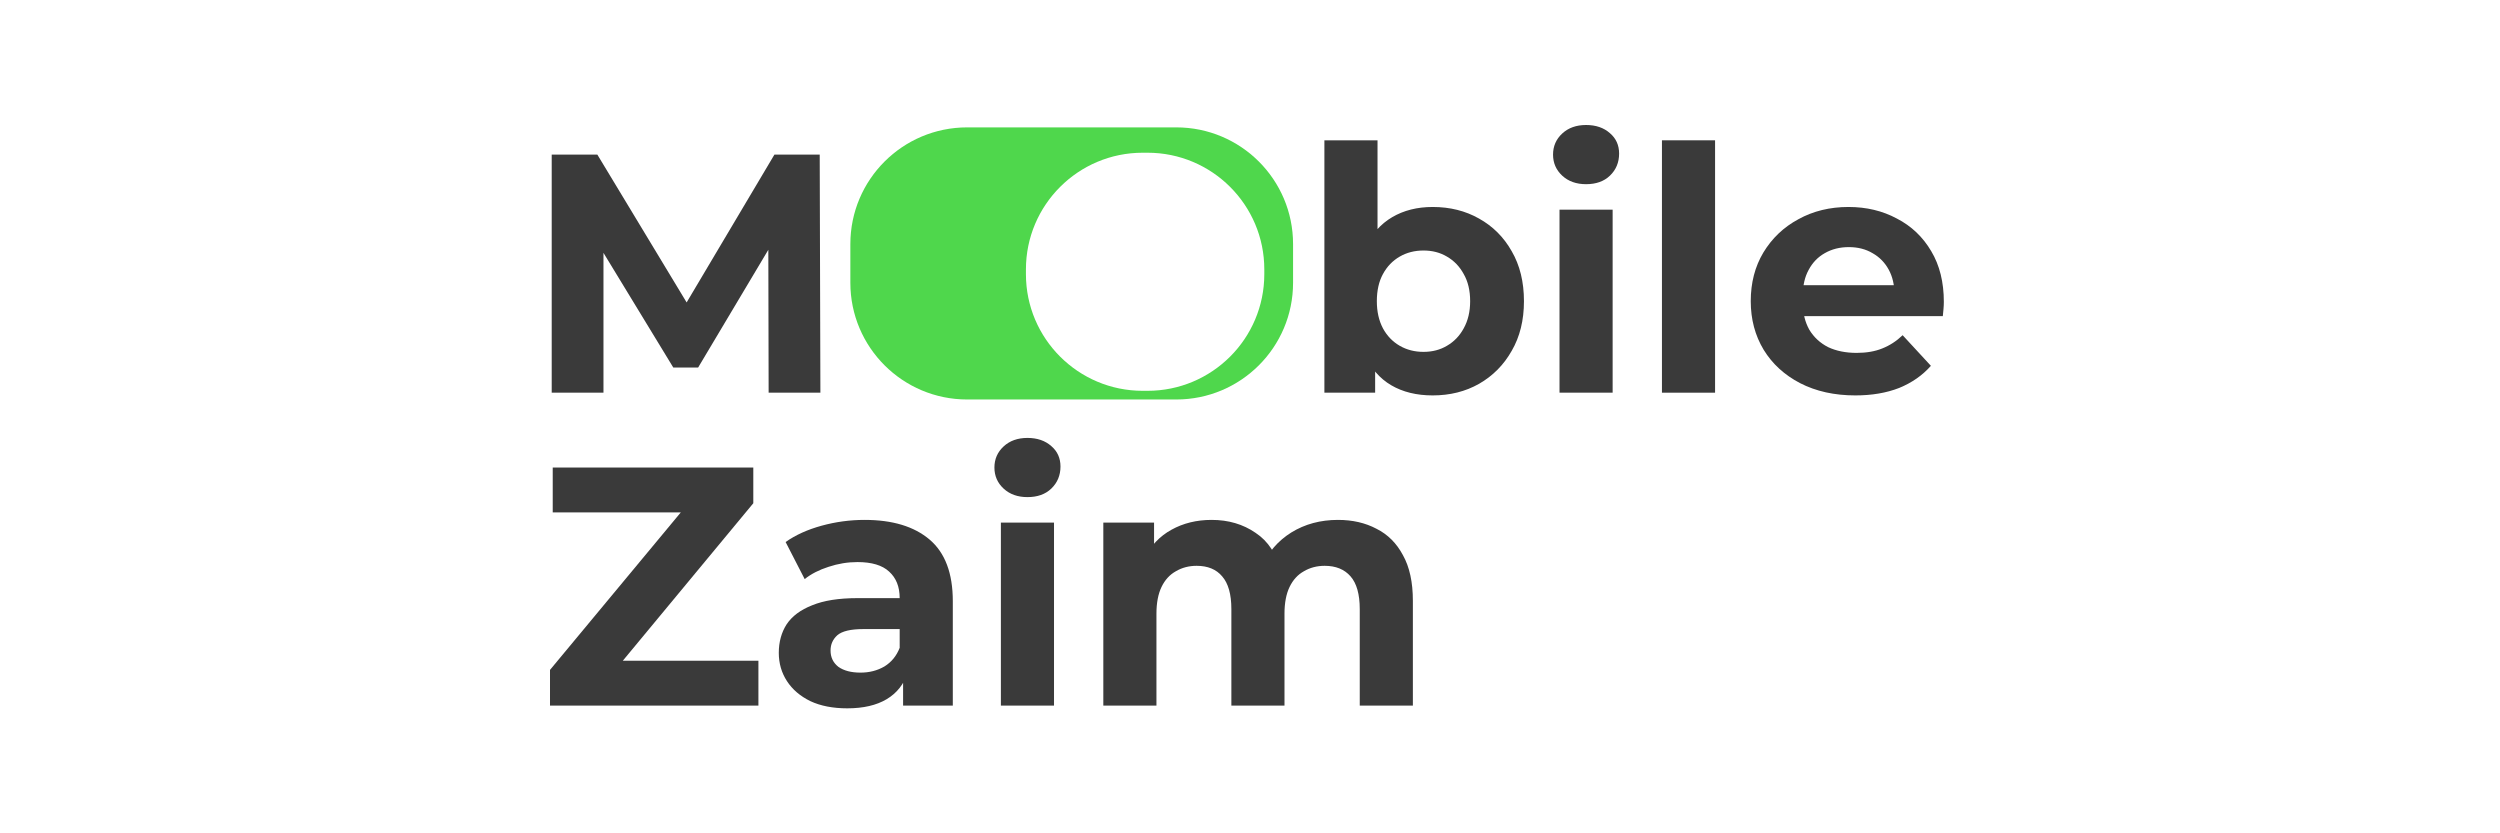 <svg width="600" height="200" viewBox="0 0 600 200" fill="none" xmlns="http://www.w3.org/2000/svg">
<rect width="600" height="200" fill="white"/>
<g clip-path="url(#clip0_925_6)">
<path d="M132.41 94.245V37.102H143.362L167.718 77.429H161.915L185.862 37.102H196.732L196.895 94.245H184.472L184.391 56.122H186.679L167.554 88.204H161.588L142.054 56.122H144.833V94.245H132.41Z" fill="#3A3A3A"/>
<path d="M343.846 94.898C339.977 94.898 336.654 94.082 333.875 92.449C331.096 90.817 328.971 88.34 327.5 85.02C326.029 81.646 325.293 77.401 325.293 72.286C325.293 67.116 326.056 62.871 327.582 59.551C329.162 56.231 331.341 53.755 334.12 52.123C336.899 50.49 340.141 49.674 343.846 49.674C347.987 49.674 351.692 50.599 354.961 52.449C358.285 54.299 360.9 56.912 362.807 60.286C364.769 63.66 365.75 67.66 365.75 72.286C365.75 76.857 364.769 80.83 362.807 84.204C360.9 87.578 358.285 90.218 354.961 92.123C351.692 93.973 347.987 94.898 343.846 94.898ZM317.855 94.245V33.674H330.606V59.225L329.789 72.204L330.034 85.265V94.245H317.855ZM341.639 84.449C343.764 84.449 345.644 83.959 347.279 82.98C348.968 82 350.303 80.612 351.283 78.816C352.318 76.966 352.836 74.789 352.836 72.286C352.836 69.728 352.318 67.551 351.283 65.755C350.303 63.959 348.968 62.572 347.279 61.592C345.644 60.612 343.764 60.123 341.639 60.123C339.514 60.123 337.607 60.612 335.918 61.592C334.229 62.572 332.894 63.959 331.914 65.755C330.932 67.551 330.442 69.728 330.442 72.286C330.442 74.789 330.932 76.966 331.914 78.816C332.894 80.612 334.229 82 335.918 82.98C337.607 83.959 339.514 84.449 341.639 84.449Z" fill="#3A3A3A"/>
<path d="M374.284 94.245V50.327H387.033V94.245H374.284ZM380.658 44.204C378.315 44.204 376.408 43.524 374.937 42.163C373.466 40.803 372.73 39.116 372.73 37.102C372.73 35.088 373.466 33.401 374.937 32.041C376.408 30.68 378.315 30 380.658 30C383.001 30 384.908 30.653 386.38 31.959C387.851 33.211 388.586 34.843 388.586 36.857C388.586 38.98 387.851 40.748 386.38 42.163C384.963 43.524 383.056 44.204 380.658 44.204Z" fill="#3A3A3A"/>
<path d="M398.867 94.245V33.674H411.617V94.245H398.867Z" fill="#3A3A3A"/>
<path d="M445.271 94.898C440.259 94.898 435.845 93.918 432.031 91.959C428.272 90 425.356 87.333 423.286 83.959C421.216 80.531 420.18 76.639 420.18 72.286C420.18 67.878 421.188 63.986 423.204 60.612C425.275 57.184 428.08 54.517 431.622 52.612C435.164 50.653 439.169 49.674 443.637 49.674C447.941 49.674 451.81 50.599 455.243 52.449C458.729 54.245 461.481 56.857 463.497 60.286C465.513 63.66 466.521 67.714 466.521 72.449C466.521 72.939 466.494 73.51 466.439 74.163C466.384 74.762 466.331 75.333 466.276 75.878H430.56V68.449H459.574L454.67 70.653C454.67 68.367 454.207 66.381 453.281 64.694C452.354 63.007 451.074 61.701 449.44 60.776C447.805 59.796 445.898 59.306 443.718 59.306C441.539 59.306 439.605 59.796 437.915 60.776C436.281 61.701 435 63.034 434.074 64.776C433.148 66.463 432.685 68.476 432.685 70.816V72.776C432.685 75.17 433.203 77.293 434.238 79.143C435.328 80.939 436.826 82.327 438.733 83.306C440.694 84.231 442.983 84.694 445.598 84.694C447.941 84.694 449.984 84.34 451.728 83.633C453.526 82.925 455.161 81.864 456.632 80.449L463.415 87.796C461.399 90.082 458.866 91.85 455.814 93.102C452.763 94.299 449.249 94.898 445.271 94.898Z" fill="#3A3A3A"/>
<path d="M132 169.347V160.775L167.389 118.163L169.024 122.98H132.654V112.204H180.793V120.775L145.486 163.388L143.851 158.571H182.019V169.347H132Z" fill="#3A3A3A"/>
<path d="M216.742 169.347V160.775L215.924 158.898V143.551C215.924 140.83 215.08 138.707 213.391 137.183C211.756 135.66 209.223 134.898 205.79 134.898C203.447 134.898 201.131 135.279 198.843 136.041C196.609 136.749 194.702 137.728 193.122 138.98L188.545 130.082C190.942 128.395 193.83 127.089 197.208 126.163C200.586 125.238 204.019 124.776 207.506 124.776C214.208 124.776 219.411 126.354 223.117 129.51C226.822 132.667 228.674 137.592 228.674 144.286V169.347H216.742ZM203.338 170C199.905 170 196.963 169.429 194.511 168.286C192.059 167.089 190.179 165.483 188.872 163.47C187.564 161.456 186.91 159.197 186.91 156.694C186.91 154.081 187.537 151.796 188.79 149.837C190.098 147.877 192.141 146.354 194.92 145.266C197.699 144.122 201.322 143.551 205.79 143.551H217.477V150.98H207.179C204.182 150.98 202.112 151.47 200.968 152.449C199.878 153.428 199.333 154.653 199.333 156.123C199.333 157.755 199.96 159.061 201.213 160.041C202.521 160.966 204.292 161.429 206.525 161.429C208.65 161.429 210.558 160.939 212.247 159.959C213.936 158.925 215.162 157.429 215.924 155.469L217.886 161.347C216.96 164.177 215.271 166.326 212.819 167.796C210.366 169.265 207.206 170 203.338 170Z" fill="#3A3A3A"/>
<path d="M240.213 169.347V125.428H252.963V169.347H240.213ZM246.588 119.306C244.245 119.306 242.338 118.626 240.867 117.265C239.396 115.905 238.66 114.218 238.66 112.204C238.66 110.191 239.396 108.504 240.867 107.143C242.338 105.782 244.245 105.102 246.588 105.102C248.931 105.102 250.838 105.755 252.309 107.061C253.78 108.313 254.516 109.946 254.516 111.959C254.516 114.082 253.78 115.85 252.309 117.265C250.893 118.626 248.986 119.306 246.588 119.306Z" fill="#3A3A3A"/>
<path d="M321.109 124.776C324.596 124.776 327.675 125.483 330.345 126.898C333.069 128.258 335.194 130.381 336.72 133.265C338.3 136.096 339.09 139.742 339.09 144.204V169.347H326.34V146.163C326.34 142.626 325.604 140.013 324.133 138.326C322.662 136.639 320.592 135.796 317.922 135.796C316.069 135.796 314.408 136.231 312.936 137.102C311.465 137.918 310.321 139.17 309.504 140.857C308.686 142.544 308.277 144.694 308.277 147.306V169.347H295.528V146.163C295.528 142.626 294.792 140.013 293.321 138.326C291.905 136.639 289.861 135.796 287.191 135.796C285.338 135.796 283.677 136.231 282.206 137.102C280.735 137.918 279.59 139.17 278.773 140.857C277.956 142.544 277.547 144.694 277.547 147.306V169.347H264.797V125.428H276.975V137.428L274.686 133.919C276.212 130.925 278.364 128.666 281.143 127.143C283.977 125.565 287.191 124.776 290.787 124.776C294.819 124.776 298.334 125.81 301.331 127.878C304.382 129.891 306.398 132.993 307.378 137.183L302.883 135.959C304.355 132.53 306.698 129.81 309.913 127.796C313.181 125.782 316.914 124.776 321.109 124.776Z" fill="#3A3A3A"/>
<path d="M282.302 30.571H232.119C216.637 30.571 204.086 43.107 204.086 58.571V67.877C204.086 83.341 216.637 95.877 232.119 95.877H282.302C297.785 95.877 310.336 83.341 310.336 67.877V58.571C310.336 43.107 297.785 30.571 282.302 30.571Z" fill="#4FD74C"/>
<g filter="url(#filter0_d_925_6)">
<path d="M277.4 34.653H276.256C260.774 34.653 248.223 47.189 248.223 62.653V63.796C248.223 79.26 260.774 91.796 276.256 91.796H277.4C292.883 91.796 305.434 79.26 305.434 63.796V62.653C305.434 47.189 292.883 34.653 277.4 34.653Z" fill="white"/>
</g>
</g>
<defs>
<filter id="filter0_d_925_6" x="240.223" y="30.653" width="69.211" height="69.143" filterUnits="userSpaceOnUse" color-interpolation-filters="sRGB">
<feFlood flood-opacity="0" result="BackgroundImageFix"/>
<feColorMatrix in="SourceAlpha" type="matrix" values="0 0 0 0 0 0 0 0 0 0 0 0 0 0 0 0 0 0 127 0" result="hardAlpha"/>
<feOffset dx="-2" dy="2"/>
<feGaussianBlur stdDeviation="3"/>
<feComposite in2="hardAlpha" operator="out"/>
<feColorMatrix type="matrix" values="0 0 0 0 0 0 0 0 0 0 0 0 0 0 0 0 0 0 0.2 0"/>
<feBlend mode="normal" in2="BackgroundImageFix" result="effect1_dropShadow_925_6"/>
<feBlend mode="normal" in="SourceGraphic" in2="effect1_dropShadow_925_6" result="shape"/>
</filter>
<clipPath id="clip0_925_6">
<rect width="335" height="140" fill="white" transform="translate(132 30)"/>
</clipPath>
</defs>
</svg>
